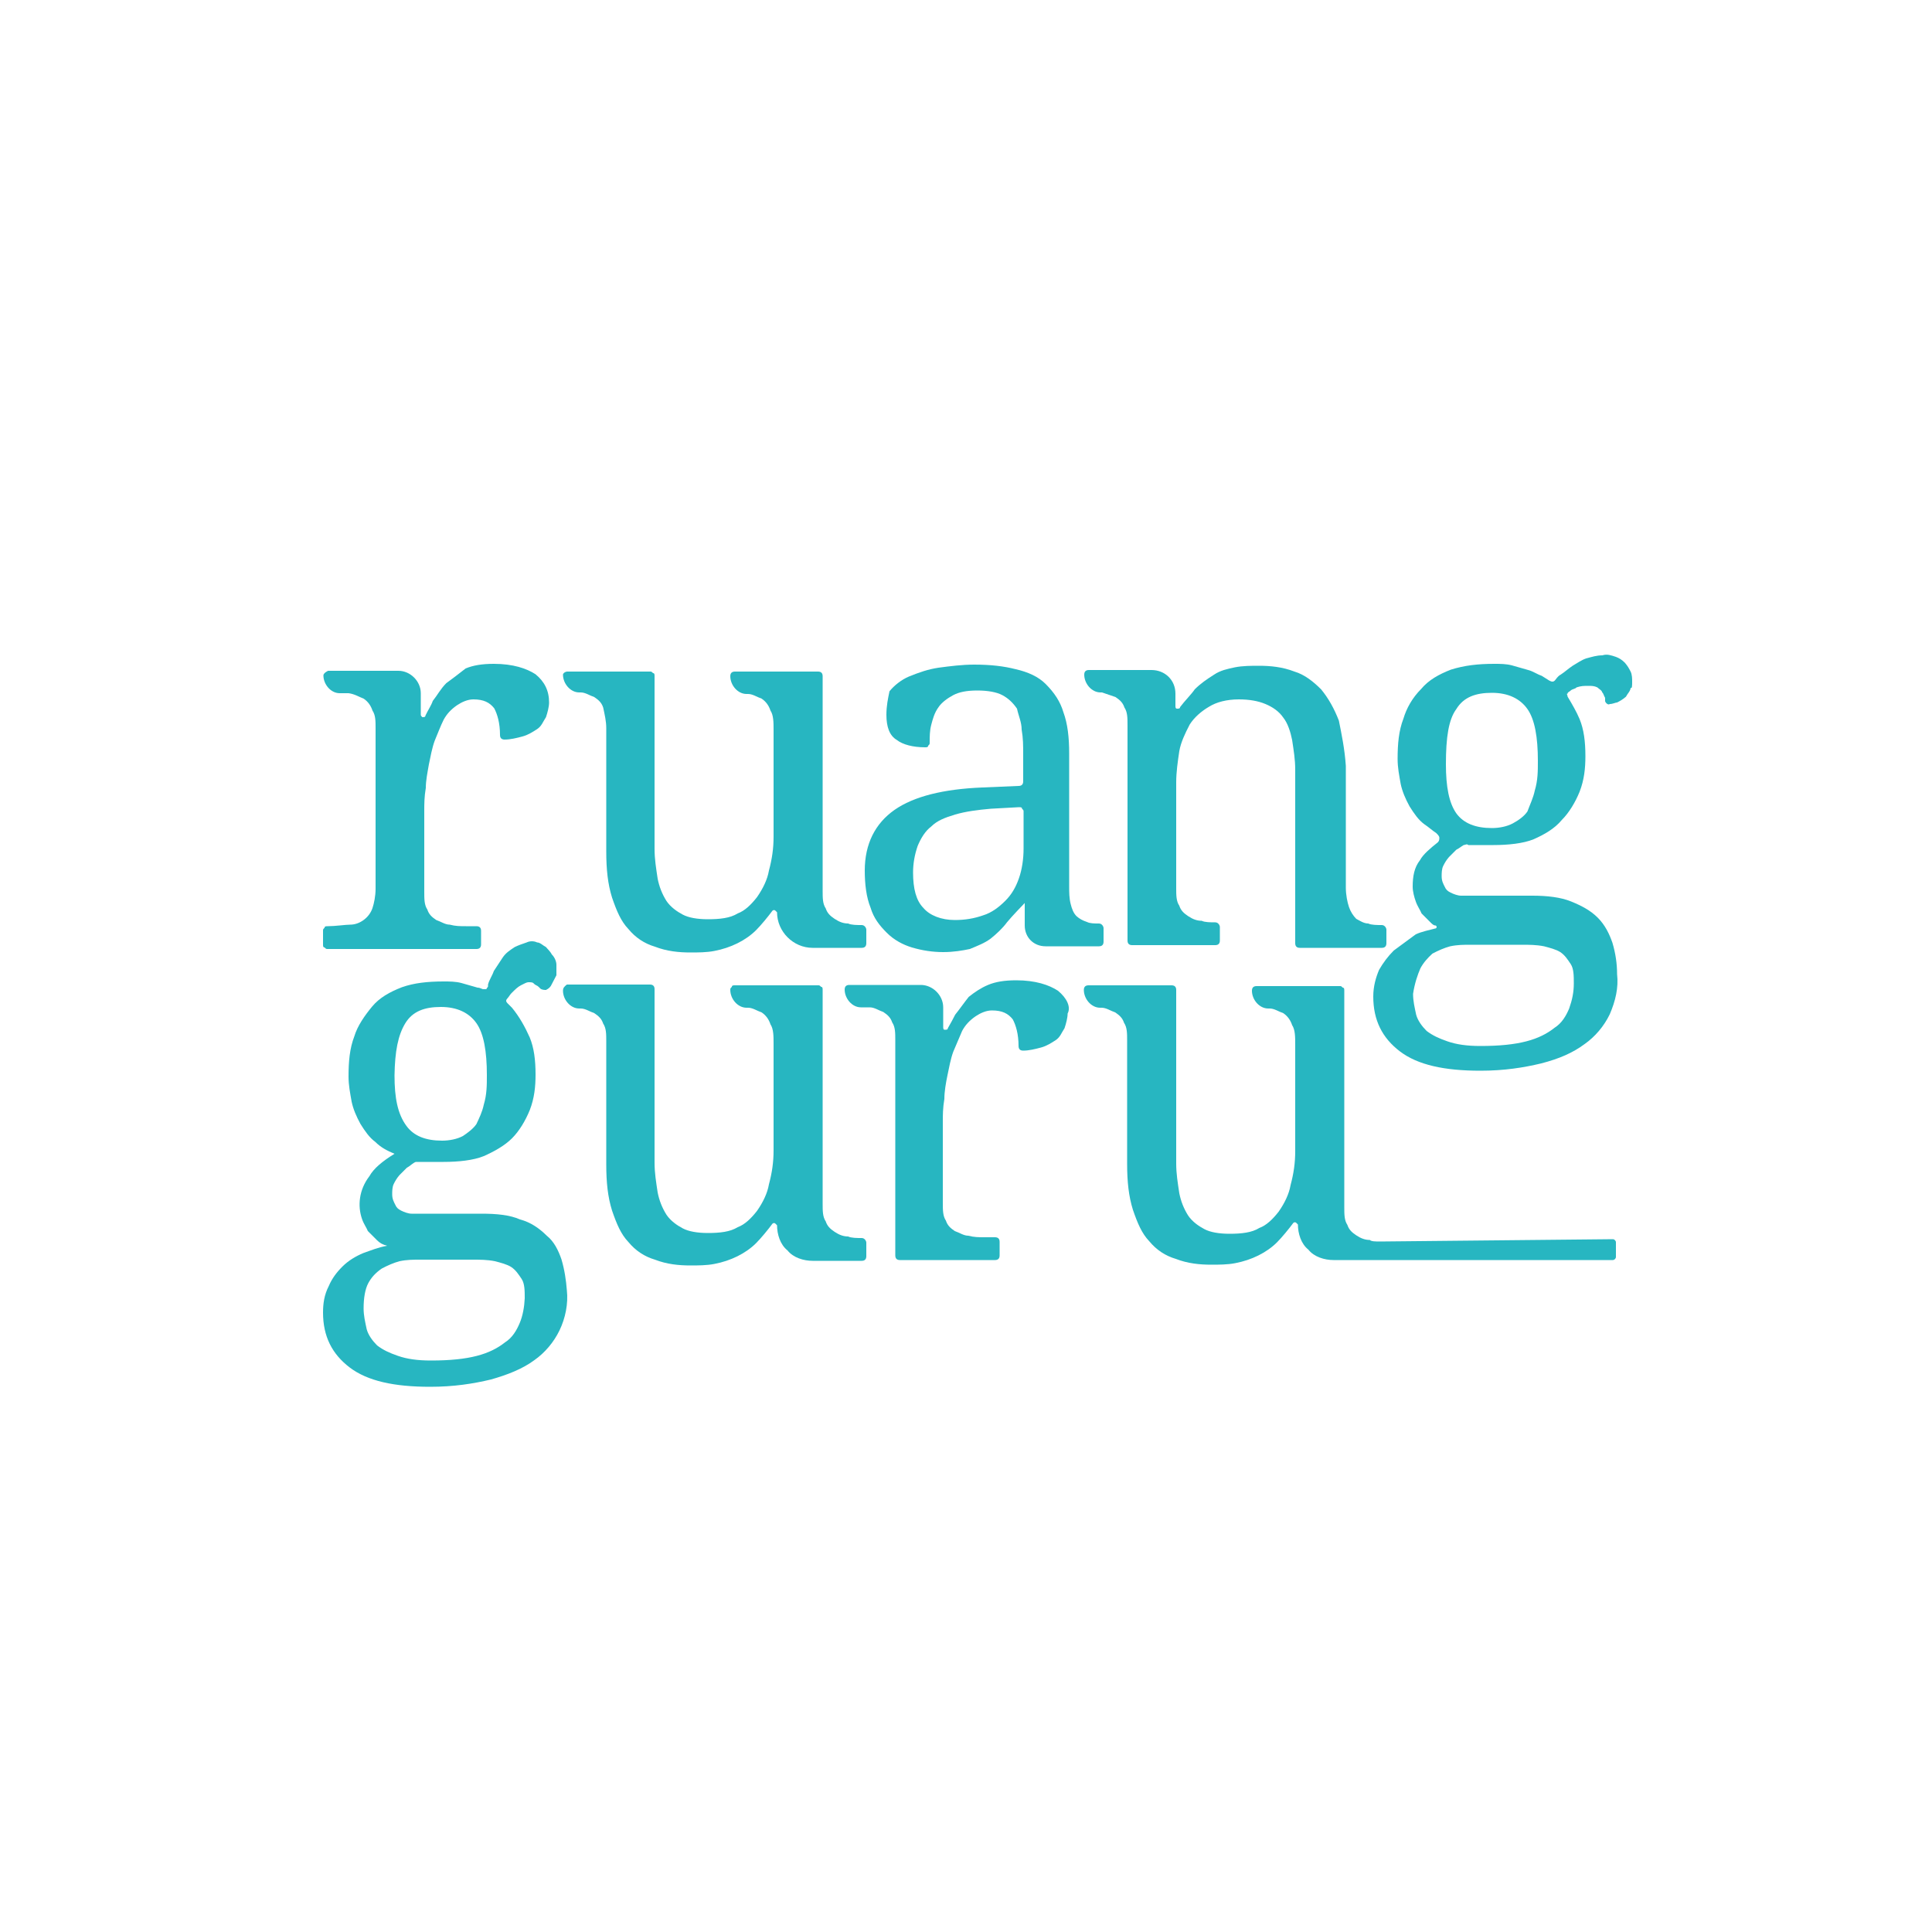 <?xml version="1.0" encoding="utf-8"?>
<!-- Generator: Adobe Illustrator 25.1.0, SVG Export Plug-In . SVG Version: 6.00 Build 0)  -->
<svg version="1.1" id="Layer_1" xmlns="http://www.w3.org/2000/svg" xmlns:xlink="http://www.w3.org/1999/xlink" x="0px" y="0px" viewBox="0 0 500 500" style="enable-background:new 0 0 500 500;" xml:space="preserve">
  <style type="text/css">
	.st0{fill:#27B6C1;}
</style>
  <g>
    <path class="st0" d="M94.1,180.8c1.2,0.8,1.9,1.9,2.3,3.1c0.8,1.2,0.8,2.7,0.8,4.6v41.5c0,1.9-0.4,3.8-0.8,5
		c-0.4,1.2-1.2,2.3-2.3,3.1s-2.3,1.2-3.5,1.2s-3.8,0.4-5.8,0.4c-0.4,0-0.8,0-0.8,0.4c-0.4,0.4-0.4,0.4-0.4,0.8v3.5
		c0,0.4,0,0.8,0.4,0.8c0.4,0.4,0.4,0.4,0.8,0.4h38.5c0.8,0,1.2-0.4,1.2-1.2v-3.5c0-0.8-0.4-1.2-1.2-1.2h-2.7c-1.5,0-2.7,0-4.2-0.4
		c-1.2,0-2.3-0.8-3.5-1.2c-1.2-0.8-1.9-1.5-2.3-2.7c-0.8-1.2-0.8-2.7-0.8-4.6v-21.1c0-1.5,0-3.5,0.4-5.8c0-1.9,0.4-3.8,0.8-6.1
		c0.4-1.9,0.8-4.2,1.5-6.1c0.8-1.9,1.5-3.8,2.3-5.4c0.8-1.5,1.9-2.7,3.5-3.8c1.2-0.8,2.7-1.5,4.2-1.5c2.7,0,4.2,0.8,5.4,2.3
		c0.8,1.5,1.5,3.8,1.5,6.9c0,0.8,0.4,1.2,1.2,1.2c1.5,0,3.1-0.4,4.6-0.8c1.5-0.4,2.7-1.2,3.8-1.9c1.2-0.8,1.5-1.9,2.3-3.1
		c0.4-1.2,0.8-2.7,0.8-3.8c0-3.1-1.2-5.4-3.5-7.3c-2.3-1.5-5.8-2.7-10.8-2.7c-3.1,0-5.4,0.4-7.3,1.2c-1.9,1.5-3.5,2.7-5,3.8
		c-1.5,1.5-2.3,3.1-3.5,4.6c-0.4,1.2-1.2,2.3-1.9,3.8c0,0.4-0.4,0.4-0.8,0.4c-0.4-0.4-0.4-0.4-0.4-0.8v-5.4c0-3.1-2.7-5.8-5.8-5.8
		H84.9c-0.8,0.4-1.2,0.8-1.2,1.2c0,2.3,1.9,4.6,4.2,4.6c1.2,0,1.9,0,2.3,0C91.8,179.6,93,180.4,94.1,180.8z" />
    <path class="st0" d="M254.2,203.8c-10,0.4-17.7,2.3-22.7,5.8c-5,3.5-7.7,8.8-7.7,15.7c0,3.5,0.4,6.9,1.5,9.6
		c0.8,2.7,2.3,4.6,4.2,6.5c1.9,1.9,4.2,3.1,6.5,3.8c2.7,0.8,5.4,1.2,8.1,1.2c2.7,0,5-0.4,6.9-0.8c1.9-0.8,3.8-1.5,5.4-2.7
		c1.5-1.2,3.1-2.7,4.2-4.2c1.2-1.5,4.6-5,4.6-5v5.8c0,3.1,2.3,5.4,5.4,5.4h13.8c0.8,0,1.2-0.4,1.2-1.2v-3.5c0-0.4-0.4-1.2-1.2-1.2
		c-1.2,0-2.3,0-3.1-0.4c-1.2-0.4-1.9-0.8-2.7-1.5c-0.8-0.8-1.2-1.9-1.5-3.1c-0.4-1.5-0.4-3.1-0.4-4.6V195c0-4.2-0.4-7.7-1.5-10.7
		c-0.8-2.7-2.3-5-4.6-7.3c-1.9-1.9-4.6-3.1-7.7-3.8c-3.1-0.8-6.5-1.2-10.8-1.2c-3.1,0-6.2,0.4-9.2,0.8c-2.7,0.4-5,1.2-7.7,2.3
		c-1.9,0.8-3.8,2.3-5,3.8c-0.4,1.9-0.8,3.8-0.8,6.1c0,3.1,0.8,5.4,2.7,6.5c1.5,1.2,4.2,1.9,7.3,1.9c0.4,0,0.8,0,0.8-0.4
		c0.4-0.4,0.4-0.4,0.4-0.8c0-1.5,0-3.1,0.4-4.6c0.4-1.5,0.8-3.1,1.9-4.6c0.8-1.2,2.3-2.3,3.8-3.1c1.5-0.8,3.5-1.2,6.2-1.2
		c2.7,0,5,0.4,6.5,1.2c1.5,0.8,2.7,1.9,3.8,3.5c0.4,1.9,1.2,3.5,1.2,5.4c0.4,2.3,0.4,4.2,0.4,6.5v6.9c0,0.8-0.4,1.2-1.2,1.2
		L254.2,203.8z M264.9,219.6c0,2.7-0.4,5.4-1.2,7.7c-0.8,2.3-1.9,4.2-3.5,5.8s-3.5,3.1-5.8,3.8c-2.3,0.8-4.6,1.2-7.3,1.2
		c-3.5,0-6.5-1.2-8.1-3.1c-1.9-1.9-2.7-5-2.7-9.2c0-2.3,0.4-4.6,1.2-6.9c0.8-1.9,1.9-3.8,3.5-5c1.5-1.5,3.5-2.3,6.2-3.1
		c2.7-0.8,5.8-1.2,9.2-1.5l7.3-0.4c0.4,0,0.8,0,0.8,0.4c0.4,0.4,0.4,0.4,0.4,0.8V219.6z" />
    <path class="st0" d="M145.7,174.6c0,2.3,1.9,4.6,4.2,4.6h0.4c1.2,0,2.3,0.8,3.5,1.2c1.2,0.8,1.9,1.5,2.3,2.7
		c0.4,1.9,0.8,3.5,0.8,5.4v31.9c0,4.6,0.4,8.4,1.5,11.9c1.2,3.5,2.3,6.1,4.2,8.1c1.9,2.3,4.2,3.8,6.9,4.6c3.1,1.2,6.2,1.5,9.2,1.5
		c1.9,0,4.2,0,6.2-0.4c4.2-0.8,8.1-2.7,10.8-5.4c1.2-1.2,3.1-3.5,4.2-5c0,0,0.4-0.4,0.8,0c0.4,0.4,0.4,0.4,0.4,0.4
		c0,5,4.2,9.2,9.2,9.2H223c0.8,0,1.2-0.4,1.2-1.2v-3.5c0-0.4-0.4-1.2-1.2-1.2c-1.2,0-2.7,0-3.5-0.4c-1.2,0-2.3-0.4-3.5-1.2
		c-1.2-0.8-1.9-1.5-2.3-2.7c-0.8-1.2-0.8-2.7-0.8-4.6V175c0-0.8-0.4-1.2-1.2-1.2h-21.5c-0.8,0-1.2,0.4-1.2,1.2
		c0,2.3,1.9,4.6,4.2,4.6h0.4c1.2,0,2.3,0.8,3.5,1.2c1.2,0.8,1.9,1.9,2.3,3.1c0.8,1.2,0.8,3.1,0.8,5v27.6c0,3.1-0.4,5.8-1.2,8.8
		c-0.4,2.3-1.5,4.6-3.1,6.9c-1.5,1.9-3.1,3.5-5,4.2c-1.9,1.2-4.6,1.5-7.7,1.5c-2.7,0-5-0.4-6.5-1.2s-3.1-1.9-4.2-3.5
		c-1.2-1.9-1.9-3.8-2.3-5.8c-0.4-2.7-0.8-5-0.8-7.7V175c0-0.4,0-0.8-0.4-0.8c-0.4-0.4-0.4-0.4-0.8-0.4h-21.5
		C146.1,173.9,145.7,174.3,145.7,174.6z" />
    <path class="st0" d="M360.7,246c-1.5,1.5-2.7,3.1-3.8,5c-0.8,1.9-1.5,4.2-1.5,6.9c0,6.1,2.3,10.7,6.9,14.2c4.6,3.5,11.5,5,20.8,5
		c6.2,0,11.2-0.8,15.8-1.9c4.6-1.2,8.1-2.7,11.2-5c2.7-1.9,5-4.6,6.5-7.7c1.5-3.5,2.3-6.9,1.9-10.4c0-2.7-0.4-5.4-1.2-8.1
		c-0.8-2.3-1.9-4.6-3.8-6.5c-1.9-1.9-4.2-3.1-6.9-4.2s-6.2-1.5-10-1.5h-15c-1.2,0-2.3,0-3.5,0c-0.8,0-1.9-0.4-2.7-0.8
		c-0.8-0.4-1.2-0.8-1.5-1.5c-0.4-0.8-0.8-1.5-0.8-2.7c0-0.8,0-1.9,0.4-2.7c0.4-0.8,0.8-1.5,1.5-2.3c0.8-0.8,1.2-1.2,1.9-1.9
		c0.8-0.4,1.2-0.8,1.9-1.2c0.4,0,0.8-0.4,1.2,0h0.8c0.4,0,1.2,0,1.9,0c0.8,0,1.2,0,1.9,0s1.2,0,1.9,0c3.8,0,7.7-0.4,10.4-1.5
		c2.7-1.2,5.4-2.7,7.3-5c1.9-1.9,3.5-4.6,4.6-7.3c1.2-3.1,1.5-6.1,1.5-9.2c0-3.8-0.4-6.9-1.5-9.6c-0.8-1.9-1.9-3.8-3.1-5.8
		c0-0.4-0.4-0.8,0-0.8c0-0.4,0.4-0.4,0.8-0.8c0.4-0.4,1.2-0.4,1.5-0.8c1.2-0.4,1.9-0.4,3.1-0.4c0.8,0,1.5,0,2.3,0.4
		c0.4,0.4,1.2,0.8,1.2,1.2c0.4,0.4,0.4,0.8,0.8,1.5c0,0.4,0,0.4,0,0.8s0.8,1.2,1.2,0.8c0.8,0,1.5-0.4,1.9-0.4
		c0.8-0.4,1.5-0.8,2.3-1.5c0.4-0.8,1.2-1.5,1.2-2.3c0.4,0.4,0.4-0.8,0.4-1.5c0-0.8,0-1.9-0.4-2.7c-0.4-0.8-0.8-1.5-1.5-2.3
		c-0.8-0.8-1.5-1.2-2.3-1.5c-1.2-0.4-2.3-0.8-3.5-0.4c-1.5,0-2.7,0.4-4.2,0.8c-1.2,0.4-2.3,1.2-3.5,1.9c-1.2,0.8-1.9,1.5-3.1,2.3
		c-0.8,0.4-1.2,1.2-1.5,1.5c-0.4,0.4-0.8,0.4-1.5,0s-1.2-0.8-1.9-1.2c-1.2-0.4-2.3-1.2-3.5-1.5c-1.5-0.4-2.7-0.8-4.2-1.2
		c-1.5-0.4-3.1-0.4-4.6-0.4c-4.2,0-7.7,0.4-11.2,1.5c-3.1,1.2-5.8,2.7-7.7,5c-2.3,2.3-3.8,5-4.6,7.7c-1.2,3.1-1.5,6.5-1.5,10.4
		c0,2.3,0.4,4.2,0.8,6.5c0.4,1.9,1.2,3.8,2.3,5.8c1.2,1.9,2.3,3.5,3.8,4.6c1.2,0.8,1.9,1.5,3.1,2.3c0.4,0.4,0.8,0.8,0.8,1.2
		c0,0.4,0,0.8-0.4,1.2c-1.9,1.5-3.8,3.1-4.6,4.6c-1.5,1.9-1.9,4.2-1.9,6.9c0,1.2,0.4,2.7,0.8,3.8c0.4,1.2,1.2,2.3,1.5,3.1
		c0.8,0.8,1.5,1.5,2.3,2.3c0.4,0.4,0.8,0.8,1.2,0.8c0.4,0,0.4,0.4,0.4,0.4c0,0.4-0.4,0.4-0.4,0.4c-1.5,0.4-3.5,0.8-5,1.5
		C363.8,243.7,362.2,244.9,360.7,246z M376.9,183.5c1.9-3.1,5-4.2,9.2-4.2c4.2,0,7.3,1.5,9.2,4.2c1.9,2.7,2.7,7.3,2.7,13.4
		c0,2.7,0,5-0.8,7.7c-0.4,1.9-1.2,3.5-1.9,5.4c-0.8,1.2-2.3,2.3-3.8,3.1c-1.5,0.8-3.5,1.2-5.4,1.2c-4.2,0-7.3-1.2-9.2-3.8
		c-1.9-2.7-2.7-6.9-2.7-12.7C374.2,190.8,374.9,186.2,376.9,183.5z M367.6,250.6c0.8-1.5,1.9-2.7,3.1-3.8c1.5-0.8,3.1-1.5,4.6-1.9
		c1.9-0.4,3.5-0.4,5.4-0.4h13.1c1.9,0,3.8,0,5.8,0.4c1.5,0.4,3.1,0.8,4.2,1.5c1.2,0.8,1.9,1.9,2.7,3.1s0.8,3.1,0.8,5
		c0,2.3-0.4,4.2-1.2,6.5c-0.8,1.9-1.9,3.8-3.8,5c-1.9,1.5-4.2,2.7-7.3,3.5c-3.1,0.8-6.9,1.2-11.9,1.2c-3.5,0-6.2-0.4-8.5-1.2
		c-2.3-0.8-3.8-1.5-5.4-2.7c-1.2-1.2-2.3-2.7-2.7-4.2c-0.4-1.9-0.8-3.5-0.8-5.4C366.1,254.5,366.9,252.2,367.6,250.6z" />
    <path class="st0" d="M346.5,186.5c-1.2-3.1-2.7-5.8-4.6-8.1c-1.9-1.9-4.2-3.8-6.9-4.6c-3.1-1.2-6.2-1.5-9.2-1.5
		c-1.9,0-4.2,0-6.2,0.4c-1.9,0.4-3.8,0.8-5.4,1.9c-1.9,1.2-3.5,2.3-5,3.8c-0.8,1.2-2.7,3.1-3.8,4.6c0,0.4-0.4,0.4-0.8,0.4
		s-0.4-0.4-0.4-0.8v-3.1c0-3.5-2.7-6.1-6.2-6.1h-16.2c-0.8,0-1.2,0.4-1.2,1.2c0,2.3,1.9,4.6,4.2,4.6h0.4c1.2,0.4,2.3,0.8,3.5,1.2
		c1.2,0.8,1.9,1.5,2.3,2.7c0.8,1.2,0.8,2.7,0.8,4.6v55.7c0,0.8,0.4,1.2,1.2,1.2h21.5c0.8,0,1.2-0.4,1.2-1.2v-3.5
		c0-0.4-0.4-1.2-1.2-1.2c-1.2,0-2.7,0-3.5-0.4c-1.2,0-2.3-0.4-3.5-1.2c-1.2-0.8-1.9-1.5-2.3-2.7c-0.8-1.2-0.8-2.7-0.8-4.6v-27.3
		c0-2.7,0.4-5.4,0.8-8.1c0.4-2.3,1.5-4.6,2.7-6.9c1.2-1.9,3.1-3.5,5-4.6c1.9-1.2,4.6-1.9,7.7-1.9c2.7,0,5,0.4,6.9,1.2
		c1.9,0.8,3.5,1.9,4.6,3.5c1.2,1.5,1.9,3.8,2.3,5.8c0.4,2.7,0.8,5,0.8,7.7v44.9c0,0.8,0.4,1.2,1.2,1.2h21.2c0.8,0,1.2-0.4,1.2-1.2
		v-3.5c0-0.4-0.4-1.2-1.2-1.2c-1.2,0-2.7,0-3.5-0.4c-1.2,0-2.3-0.8-3.1-1.2c-0.8-0.8-1.5-1.9-1.9-3.1c-0.4-1.2-0.8-3.1-0.8-5v-31.5
		C348,193.8,347.2,190,346.5,186.5z" />
    <path class="st0" d="M145.3,325.9c-0.8-2.3-1.9-4.6-3.8-6.1c-1.9-1.9-4.2-3.5-6.9-4.2c-2.7-1.2-6.2-1.5-10-1.5h-15
		c-1.2,0-2.3,0-3.1,0c-0.8,0-1.9-0.4-2.7-0.8c-0.8-0.4-1.2-0.8-1.5-1.5c-0.4-0.8-0.8-1.5-0.8-2.7c0-0.8,0-1.9,0.4-2.7
		c0.4-0.8,0.8-1.5,1.5-2.3c0.8-0.8,1.2-1.2,1.9-1.9c0.8-0.4,1.5-1.2,2.3-1.5c0.4,0,0.8,0,1.5,0c0.8,0,1.2,0,1.9,0c0.8,0,1.2,0,1.9,0
		c0.8,0,1.2,0,1.9,0c3.8,0,7.7-0.4,10.4-1.5c2.7-1.2,5.4-2.7,7.3-4.6c1.9-1.9,3.5-4.6,4.6-7.3c1.2-3.1,1.5-6.1,1.5-9.2
		c0-3.8-0.4-6.9-1.5-9.6c-1.2-2.7-2.7-5.4-4.6-7.7c-0.4-0.4-0.8-0.8-1.2-1.2c-0.4-0.4-0.4-0.8,0-1.2c0.4-0.4,0.8-1.2,1.2-1.5
		c0.8-0.8,1.5-1.5,2.3-1.9c0.8-0.4,1.5-0.8,1.9-0.8c0.8,0,1.2,0,1.5,0.4c0.4,0.4,0.8,0.4,1.2,0.8l0.4,0.4c0.4,0.4,1.2,0.4,1.5,0.4
		c0.8-0.4,1.2-0.8,1.5-1.5c0.4-0.8,0.8-1.5,1.2-2.3c0-0.8,0-1.5,0-2.7c0-0.8-0.4-1.9-1.2-2.7c-0.4-0.8-1.2-1.5-1.5-1.9
		c-0.8-0.4-1.5-1.2-2.3-1.2c-0.8-0.4-1.9-0.4-2.7,0c-1.2,0.4-2.3,0.8-3.1,1.2c-1.2,0.8-2.3,1.5-3.1,2.7c-0.8,1.2-1.5,2.3-2.3,3.5
		c-0.4,1.2-1.2,2.3-1.5,3.5v0.4c0,0.4-0.4,0.4-0.4,0.8c-0.4,0-0.4,0-0.8,0c-0.4,0-0.8-0.4-1.5-0.4c-1.5-0.4-2.7-0.8-4.2-1.2
		s-3.1-0.4-4.6-0.4c-4.2,0-7.7,0.4-10.8,1.5c-3.1,1.2-5.8,2.7-7.7,5c-1.9,2.3-3.8,5-4.6,7.7c-1.2,3.1-1.5,6.5-1.5,10.4
		c0,2.3,0.4,4.2,0.8,6.5c0.4,1.9,1.2,3.8,2.3,5.8c1.2,1.9,2.3,3.5,3.8,4.6c1.5,1.5,3.1,2.3,5,3.1c-3.1,1.9-5.4,3.8-6.5,5.8
		c-2.7,3.5-3.1,7.7-1.9,11.1c0.4,1.2,1.2,2.3,1.5,3.1c0.8,0.8,1.5,1.5,2.3,2.3c0.8,0.8,1.5,1.2,2.7,1.5c-2.3,0.4-4.2,1.2-6.2,1.9
		c-1.9,0.8-3.8,1.9-5.4,3.5c-1.5,1.5-2.7,3.1-3.5,5c-1.2,2.3-1.5,4.6-1.5,6.9c0,6.1,2.3,10.7,6.9,14.2c4.6,3.5,11.5,5,20.8,5
		c6.2,0,11.2-0.8,15.8-1.9c4.2-1.2,8.1-2.7,11.2-5c2.7-1.9,5-4.6,6.5-7.7c1.5-3.1,2.3-6.9,1.9-10.4
		C146.5,331.3,146.1,328.6,145.3,325.9z M104.9,264.8c1.9-3.1,5-4.2,9.2-4.2c4.2,0,7.3,1.5,9.2,4.2c1.9,2.7,2.7,7.3,2.7,13.4
		c0,2.7,0,5-0.8,7.7c-0.4,1.9-1.2,3.5-1.9,5c-0.8,1.2-2.3,2.3-3.5,3.1c-1.5,0.8-3.5,1.2-5.4,1.2c-4.2,0-7.3-1.2-9.2-3.8
		c-2.3-3.1-3.1-7.3-3.1-13.1C102.2,272.1,103,267.9,104.9,264.8z M134.5,342.4c-0.8,1.9-1.9,3.8-3.8,5c-1.9,1.5-4.2,2.7-7.3,3.5
		c-3.1,0.8-6.9,1.2-11.9,1.2c-3.5,0-6.2-0.4-8.5-1.2c-2.3-0.8-3.8-1.5-5.4-2.7c-1.2-1.2-2.3-2.7-2.7-4.2c-0.4-1.9-0.8-3.5-0.8-5.4
		c0-2.7,0.4-5,1.2-6.5c0.8-1.5,1.9-2.7,3.5-3.8c1.5-0.8,3.1-1.5,4.6-1.9c1.9-0.4,3.5-0.4,5.4-0.4h13.5c1.9,0,3.8,0,5.8,0.4
		c1.5,0.4,3.1,0.8,4.2,1.5c1.2,0.8,1.9,1.9,2.7,3.1c0.8,1.2,0.8,3.1,0.8,5C135.7,338.2,135.3,340.5,134.5,342.4z" />
    <path class="st0" d="M145.7,256.4c0,2.3,1.9,4.6,4.2,4.6h0.4c1.2,0,2.3,0.8,3.5,1.2c1.2,0.8,1.9,1.5,2.3,2.7
		c0.8,1.2,0.8,2.7,0.8,4.6v31.9c0,4.6,0.4,8.4,1.5,11.9c1.2,3.5,2.3,6.1,4.2,8.1c1.9,2.3,4.2,3.8,6.9,4.6c3.1,1.2,6.2,1.5,9.2,1.5
		c1.9,0,4.2,0,6.2-0.4c4.2-0.8,8.1-2.7,10.8-5.4c1.2-1.2,3.1-3.5,4.2-5c0,0,0.4-0.4,0.8,0c0.4,0.4,0.4,0.4,0.4,0.4
		c0,2.3,0.8,5,2.7,6.5c1.5,1.9,4.2,2.7,6.5,2.7H223c0.8,0,1.2-0.4,1.2-1.2v-3.5c0-0.4-0.4-1.2-1.2-1.2c-1.2,0-2.7,0-3.5-0.4
		c-1.2,0-2.3-0.4-3.5-1.2c-1.2-0.8-1.9-1.5-2.3-2.7c-0.8-1.2-0.8-2.7-0.8-4.6v-55.3c0-0.4,0-0.8-0.4-0.8c-0.4-0.4-0.4-0.4-0.8-0.4
		h-21.5c-0.4,0-0.8,0-0.8,0.4c-0.4,0.4-0.4,0.4-0.4,0.8c0,2.3,1.9,4.6,4.2,4.6h0.4c1.2,0,2.3,0.8,3.5,1.2c1.2,0.8,1.9,1.9,2.3,3.1
		c0.8,1.2,0.8,3.1,0.8,5v27.6c0,3.1-0.4,5.8-1.2,8.8c-0.4,2.3-1.5,4.6-3.1,6.9c-1.5,1.9-3.1,3.5-5,4.2c-1.9,1.2-4.6,1.5-7.7,1.5
		c-2.7,0-5-0.4-6.5-1.2s-3.1-1.9-4.2-3.5c-1.2-1.9-1.9-3.8-2.3-5.8c-0.4-2.7-0.8-5-0.8-7.7v-44.9c0-0.8-0.4-1.2-1.2-1.2h-21.5
		C146.1,255.3,145.7,255.6,145.7,256.4z" />
    <path class="st0" d="M273.8,256.4c-2.3-1.5-5.8-2.7-10.8-2.7c-3.1,0-5.4,0.4-7.3,1.2s-3.5,1.9-5,3.1c-1.2,1.5-2.3,3.1-3.5,4.6
		c-0.4,0.8-1.2,2.3-1.9,3.5c0,0.4-0.4,0.4-0.8,0.4c-0.4,0-0.4-0.4-0.4-0.8v-5c0-3.1-2.7-5.8-5.8-5.8h-18.5c-0.8,0-1.2,0.4-1.2,1.2
		c0,2.3,1.9,4.6,4.2,4.6c1.2,0,1.9,0,2.3,0c1.2,0,2.3,0.8,3.5,1.2c1.2,0.8,1.9,1.5,2.3,2.7c0.8,1.2,0.8,2.7,0.8,4.6v55.7
		c0,0.8,0.4,1.2,1.2,1.2h24.6c0.8,0,1.2-0.4,1.2-1.2v-3.5c0-0.8-0.4-1.2-1.2-1.2h-2.7c-1.5,0-2.7,0-4.2-0.4c-1.2,0-2.3-0.8-3.5-1.2
		c-1.2-0.8-1.9-1.5-2.3-2.7c-0.8-1.2-0.8-2.7-0.8-4.6v-21.1c0-1.5,0-3.5,0.4-5.8c0-1.9,0.4-4.2,0.8-6.1c0.4-1.9,0.8-4.2,1.5-6.1
		c0.8-1.9,1.5-3.5,2.3-5.4c0.8-1.5,1.9-2.7,3.5-3.8c1.2-0.8,2.7-1.5,4.2-1.5c2.7,0,4.2,0.8,5.4,2.3c0.8,1.5,1.5,3.8,1.5,6.9
		c0,0.8,0.4,1.2,1.2,1.2c1.5,0,3.1-0.4,4.6-0.8c1.5-0.4,2.7-1.2,3.8-1.9c1.2-0.8,1.5-1.9,2.3-3.1c0.4-1.2,0.8-2.7,0.8-3.8
		C277.2,260.6,276.1,258.3,273.8,256.4z" />
    <path class="st0" d="M357.2,321.3c-1.2,0-2.3,0-2.7-0.4c-1.2,0-2.3-0.4-3.5-1.2c-1.2-0.8-1.9-1.5-2.3-2.7c-0.8-1.2-0.8-2.7-0.8-4.6
		v-56c0-0.4,0-0.8-0.4-0.8c-0.4-0.4-0.4-0.4-0.8-0.4h-21.5c-0.8,0-1.2,0.4-1.2,1.2c0,2.3,1.9,4.6,4.2,4.6h0.4c1.2,0,2.3,0.8,3.5,1.2
		c1.2,0.8,1.9,1.9,2.3,3.1c0.8,1.2,0.8,3.1,0.8,5v27.6c0,3.1-0.4,5.8-1.2,8.8c-0.4,2.3-1.5,4.6-3.1,6.9c-1.5,1.9-3.1,3.5-5,4.2
		c-1.9,1.2-4.6,1.5-7.7,1.5c-2.7,0-5-0.4-6.5-1.2c-1.5-0.8-3.1-1.9-4.2-3.5c-1.2-1.9-1.9-3.8-2.3-5.8c-0.4-2.7-0.8-5-0.8-7.7v-44.9
		c0-0.8-0.4-1.2-1.2-1.2h-21.5c-0.8,0-1.2,0.4-1.2,1.2c0,2.3,1.9,4.6,4.2,4.6h0.4c1.2,0,2.3,0.8,3.5,1.2c1.2,0.8,1.9,1.5,2.3,2.7
		c0.8,1.2,0.8,2.7,0.8,4.6v31.9c0,4.6,0.4,8.4,1.5,11.9c1.2,3.5,2.3,6.1,4.2,8.1c1.9,2.3,4.2,3.8,6.9,4.6c3.1,1.2,6.2,1.5,9.2,1.5
		c1.9,0,4.2,0,6.2-0.4c4.2-0.8,8.1-2.7,10.8-5.4c1.2-1.2,3.1-3.5,4.2-5c0,0,0.4-0.4,0.8,0c0.4,0.4,0.4,0.4,0.4,0.4
		c0,2.3,0.8,5,2.7,6.5c1.5,1.9,4.2,2.7,6.5,2.7h72.3c0.4,0,0.8-0.4,0.8-0.8v-3.8c0-0.4-0.4-0.8-0.8-0.8L357.2,321.3z" />
  </g>
</svg>
